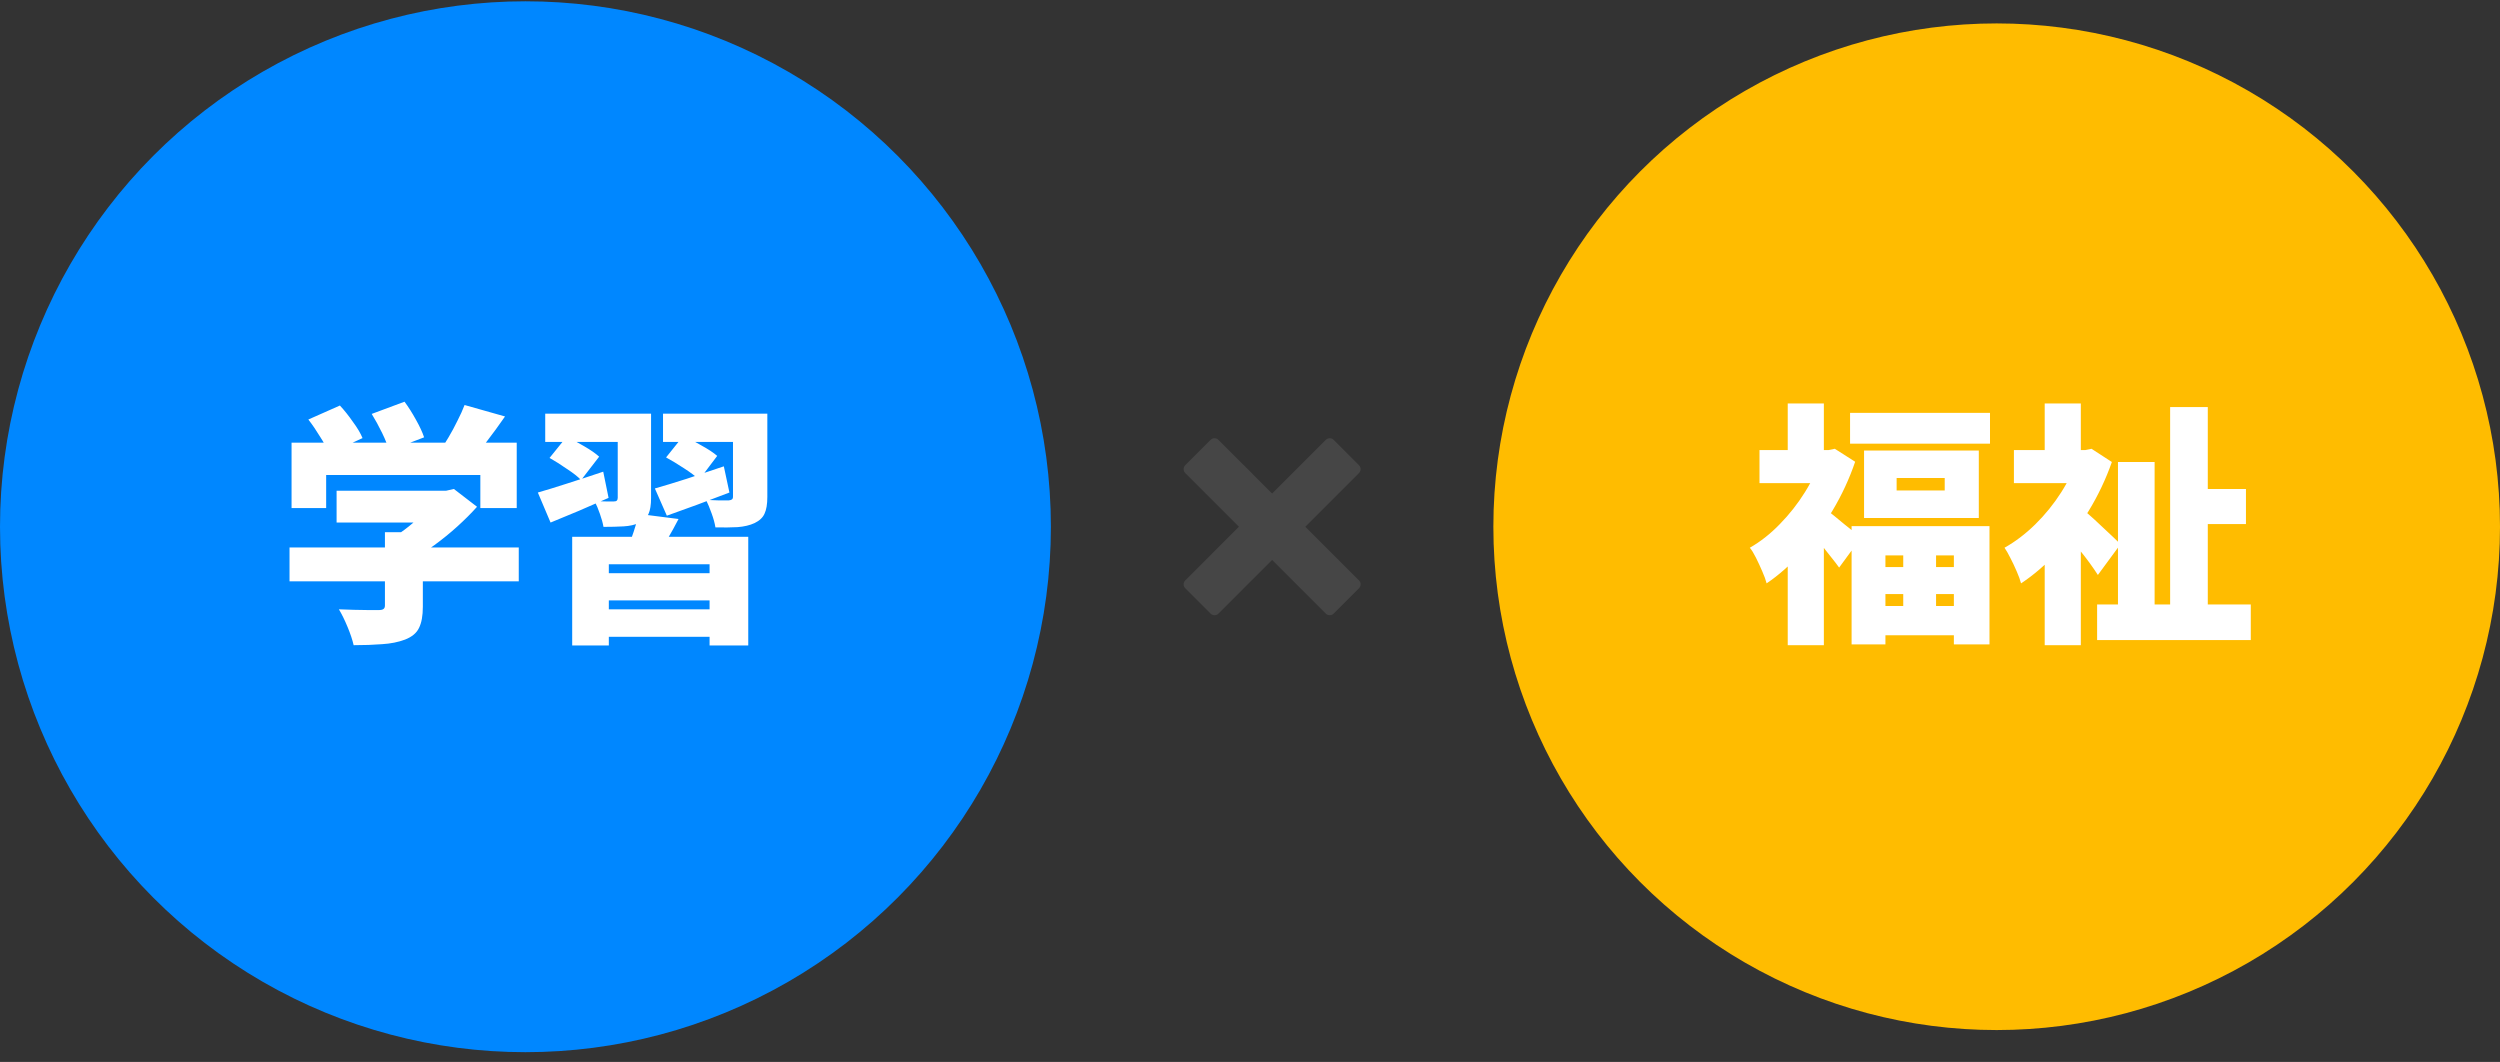 <svg width="226" height="96" viewBox="0 0 226 96" fill="none" xmlns="http://www.w3.org/2000/svg">
<rect x="0" y="0" width="226" height="96" fill="#333333" stroke="none"/>
<circle cx="47.5" cy="47.617" r="47.5" fill="#0087FF"/>
<path d="M30.428 44.364H40.594V47.239H30.428V44.364ZM26.173 49.493H46.896V52.552H26.173V49.493ZM34.798 48.113H38.225V54.852C38.225 55.664 38.11 56.301 37.88 56.761C37.665 57.221 37.244 57.573 36.615 57.819C36.002 58.049 35.312 58.187 34.545 58.233C33.778 58.294 32.92 58.325 31.969 58.325C31.862 57.849 31.678 57.297 31.417 56.669C31.156 56.04 30.896 55.511 30.635 55.082C31.064 55.097 31.524 55.112 32.015 55.128C32.521 55.143 32.973 55.151 33.372 55.151C33.771 55.151 34.047 55.151 34.2 55.151C34.43 55.151 34.583 55.12 34.66 55.059C34.752 54.997 34.798 54.89 34.798 54.737V48.113ZM39.49 44.364H40.318L41.031 44.203L43.124 45.813C42.603 46.395 42.012 46.986 41.353 47.584C40.694 48.182 39.996 48.749 39.26 49.286C38.539 49.807 37.796 50.267 37.029 50.666C36.83 50.374 36.546 50.037 36.178 49.654C35.825 49.27 35.526 48.964 35.281 48.734C35.848 48.412 36.408 48.028 36.96 47.584C37.512 47.139 38.01 46.687 38.455 46.227C38.9 45.767 39.245 45.353 39.49 44.985V44.364ZM26.357 40.017H46.712V45.928H43.423V42.938H29.485V45.928H26.357V40.017ZM41.997 36.613L45.654 37.648C45.102 38.445 44.542 39.212 43.975 39.948C43.423 40.684 42.917 41.305 42.457 41.811L39.697 40.845C39.988 40.446 40.272 40.009 40.548 39.534C40.839 39.043 41.108 38.545 41.353 38.039C41.614 37.533 41.828 37.057 41.997 36.613ZM27.875 37.924L30.727 36.659C31.126 37.088 31.517 37.579 31.9 38.131C32.299 38.667 32.59 39.158 32.774 39.603L29.738 41.006C29.585 40.576 29.324 40.078 28.956 39.511C28.603 38.928 28.243 38.399 27.875 37.924ZM33.602 37.418L36.569 36.314C36.922 36.789 37.267 37.333 37.604 37.947C37.941 38.545 38.187 39.074 38.34 39.534L35.166 40.753C35.059 40.308 34.852 39.771 34.545 39.143C34.238 38.514 33.924 37.939 33.602 37.418ZM51.726 48.527H67.642V58.348H64.146V51.011H55.038V58.348H51.726V48.527ZM53.382 51.816H64.997V54.277H53.382V51.816ZM53.566 55.082H65.181V57.566H53.566V55.082ZM57.729 46.457L61.34 46.917C61.018 47.545 60.688 48.143 60.351 48.711C60.014 49.278 59.715 49.761 59.454 50.16L56.717 49.608C56.916 49.132 57.108 48.611 57.292 48.044C57.491 47.461 57.637 46.932 57.729 46.457ZM49.288 37.395H56.556V39.948H49.288V37.395ZM55.843 37.395H58.856V45.031C58.856 45.644 58.779 46.119 58.626 46.457C58.473 46.794 58.197 47.062 57.798 47.262C57.399 47.446 56.924 47.553 56.372 47.584C55.835 47.614 55.23 47.63 54.555 47.63C54.494 47.277 54.386 46.886 54.233 46.457C54.08 46.012 53.919 45.629 53.75 45.307C54.072 45.322 54.409 45.33 54.762 45.33C55.13 45.33 55.375 45.33 55.498 45.33C55.621 45.33 55.705 45.307 55.751 45.261C55.812 45.199 55.843 45.115 55.843 45.008V37.395ZM59.937 37.395H67.826V39.948H59.937V37.395ZM66.262 37.395H69.367V44.916C69.367 45.575 69.283 46.081 69.114 46.434C68.961 46.786 68.662 47.07 68.217 47.285C67.788 47.484 67.274 47.607 66.676 47.653C66.093 47.683 65.426 47.691 64.675 47.676C64.614 47.292 64.499 46.871 64.33 46.411C64.161 45.935 63.993 45.529 63.824 45.192C64.192 45.207 64.591 45.222 65.02 45.238C65.449 45.238 65.733 45.238 65.871 45.238C66.009 45.222 66.109 45.192 66.17 45.146C66.231 45.1 66.262 45.015 66.262 44.893V37.395ZM59.201 44.157C60.014 43.927 60.972 43.635 62.076 43.283C63.18 42.915 64.299 42.539 65.434 42.156L65.94 44.525C64.989 44.893 64.016 45.261 63.019 45.629C62.038 45.981 61.125 46.311 60.282 46.618L59.201 44.157ZM60.213 41.351L61.777 39.396C62.268 39.626 62.812 39.917 63.41 40.27C64.023 40.607 64.499 40.921 64.836 41.213L63.203 43.375C62.896 43.068 62.444 42.723 61.846 42.34C61.263 41.956 60.719 41.627 60.213 41.351ZM48.621 44.525C49.372 44.31 50.269 44.034 51.312 43.697C52.37 43.359 53.443 43.007 54.532 42.639L55.015 45.008C54.126 45.391 53.229 45.782 52.324 46.181C51.419 46.564 50.568 46.917 49.771 47.239L48.621 44.525ZM49.679 41.397L51.22 39.488C51.711 39.718 52.24 40.001 52.807 40.339C53.39 40.676 53.842 40.99 54.164 41.282L52.531 43.398C52.24 43.091 51.81 42.754 51.243 42.386C50.691 42.002 50.17 41.673 49.679 41.397Z" fill="white"/>
<path d="M122.854 52.471L118 47.617L122.854 42.763C122.947 42.669 123 42.541 123 42.409C123 42.277 122.947 42.15 122.854 42.056L120.561 39.763C120.468 39.669 120.34 39.616 120.208 39.616C120.075 39.616 119.948 39.669 119.854 39.763L115 44.617L110.146 39.763C110.053 39.669 109.925 39.616 109.793 39.616C109.66 39.616 109.533 39.669 109.439 39.763L107.146 42.056C107.053 42.149 107 42.276 107 42.409C107 42.542 107.053 42.669 107.146 42.763L112 47.617L107.146 52.471C107.053 52.564 107 52.691 107 52.824C107 52.957 107.053 53.084 107.146 53.178L109.439 55.471C109.533 55.564 109.66 55.617 109.793 55.617C109.925 55.617 110.053 55.564 110.146 55.471L115 50.617L119.854 55.471C119.948 55.564 120.075 55.617 120.208 55.617C120.34 55.617 120.468 55.564 120.561 55.471L122.854 53.178C122.948 53.084 123.001 52.957 123.001 52.824C123.001 52.691 122.948 52.564 122.854 52.471Z" fill="#464646"/>
<circle cx="180.5" cy="47.617" r="45.5" fill="#FFBC00"/>
<path d="M172.053 49.194H175.02V56.761H172.053V49.194ZM171.455 43.214V44.341H175.802V43.214H171.455ZM168.511 40.73H178.884V46.825H168.511V40.73ZM167.384 47.561H179.85V58.256H176.63V50.206H170.443V58.256H167.384V47.561ZM169.132 51.264H178.355V53.702H169.132V51.264ZM169.155 54.783H178.378V57.428H169.155V54.783ZM167.246 37.326H179.896V40.109H167.246V37.326ZM159.058 40.684H165.912V43.674H159.058V40.684ZM161.611 36.475H164.877V42.064H161.611V36.475ZM165.153 46.135C165.322 46.242 165.544 46.411 165.82 46.641C166.111 46.871 166.418 47.124 166.74 47.4C167.077 47.66 167.376 47.906 167.637 48.136C167.913 48.366 168.105 48.534 168.212 48.642L166.257 51.31C166.073 51.049 165.851 50.758 165.59 50.436C165.345 50.114 165.084 49.784 164.808 49.447C164.532 49.109 164.264 48.795 164.003 48.504C163.742 48.197 163.505 47.936 163.29 47.722L165.153 46.135ZM164.67 40.684H165.314L165.866 40.569L167.706 41.742C167.185 43.275 166.502 44.747 165.659 46.158C164.816 47.553 163.88 48.818 162.853 49.953C161.841 51.072 160.791 52 159.702 52.736C159.625 52.429 159.495 52.069 159.311 51.655C159.127 51.225 158.935 50.811 158.736 50.413C158.537 50.014 158.353 49.715 158.184 49.516C159.15 48.964 160.055 48.251 160.898 47.377C161.757 46.503 162.516 45.537 163.175 44.479C163.834 43.421 164.333 42.347 164.67 41.259V40.684ZM161.611 49.079L164.877 45.169V58.325H161.611V49.079ZM197.951 44.203H203.034V47.377H197.951V44.203ZM189.579 54.645H203.471V57.865H189.579V54.645ZM196.18 36.797H199.584V57.083H196.18V36.797ZM191.465 41.765H194.777V56.163H191.465V41.765ZM182.058 40.684H189.004V43.674H182.058V40.684ZM184.841 49.079L188.107 45.169V58.325H184.841V49.079ZM184.841 36.475H188.107V42.064H184.841V36.475ZM188.015 45.836C188.199 45.974 188.467 46.196 188.82 46.503C189.173 46.809 189.541 47.147 189.924 47.515C190.323 47.883 190.683 48.22 191.005 48.527C191.327 48.833 191.557 49.056 191.695 49.194L189.648 51.977C189.433 51.639 189.18 51.271 188.889 50.873C188.598 50.474 188.283 50.068 187.946 49.654C187.624 49.24 187.302 48.849 186.98 48.481C186.673 48.113 186.397 47.791 186.152 47.515L188.015 45.836ZM187.877 40.684H188.521L189.073 40.569L190.913 41.765C190.376 43.298 189.679 44.77 188.82 46.181C187.961 47.576 187.003 48.833 185.945 49.953C184.902 51.072 183.821 52 182.702 52.736C182.625 52.429 182.495 52.069 182.311 51.655C182.127 51.225 181.935 50.819 181.736 50.436C181.537 50.037 181.36 49.73 181.207 49.516C182.188 48.964 183.116 48.258 183.99 47.4C184.879 46.526 185.661 45.56 186.336 44.502C187.011 43.444 187.524 42.363 187.877 41.259V40.684Z" fill="white"/>
</svg>
